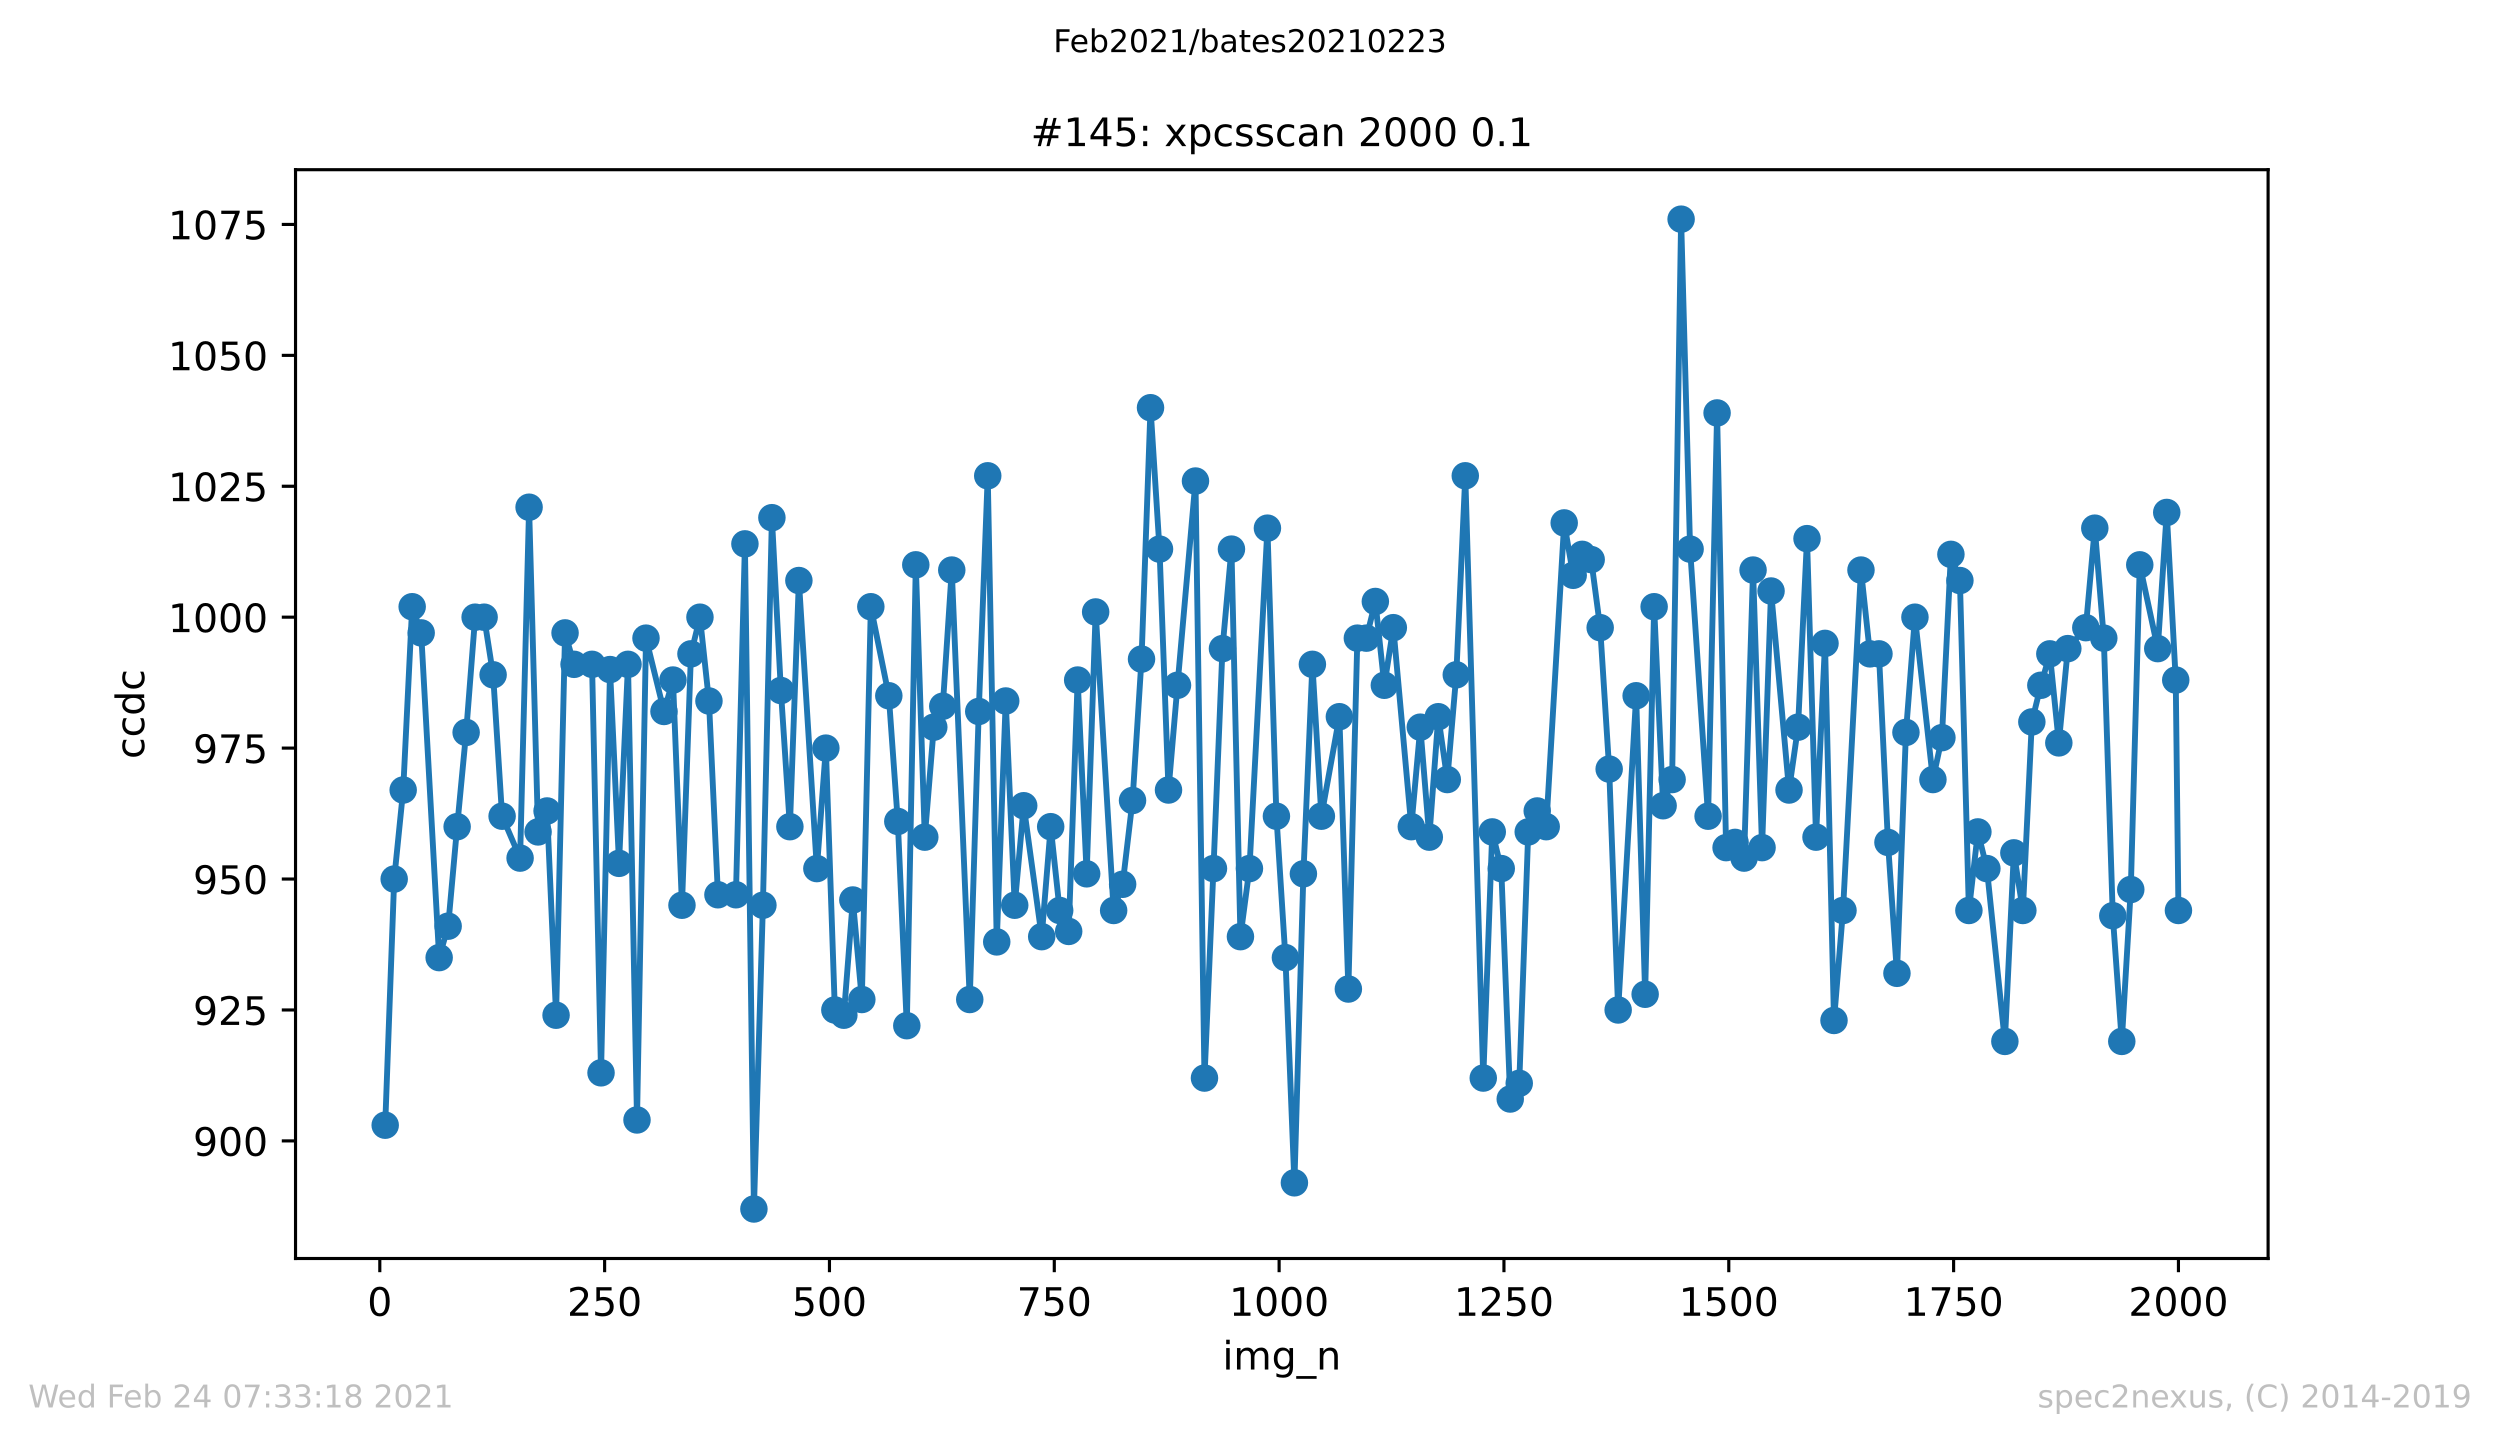 <?xml version="1.0" encoding="utf-8" standalone="no"?>
<!DOCTYPE svg PUBLIC "-//W3C//DTD SVG 1.1//EN"
  "http://www.w3.org/Graphics/SVG/1.1/DTD/svg11.dtd">
<!-- Created with matplotlib (https://matplotlib.org/) -->
<svg height="367.2pt" version="1.1" viewBox="0 0 636.48 367.2" width="636.48pt" xmlns="http://www.w3.org/2000/svg" xmlns:xlink="http://www.w3.org/1999/xlink">
 <defs>
  <style type="text/css">*{stroke-linecap:butt;stroke-linejoin:round;}</style>
 </defs>
 <g id="figure_1">
  <g id="patch_1">
   <path d="M 0 367.2 
L 636.48 367.2 
L 636.48 0 
L 0 0 
z
" style="fill:#ffffff;"/>
  </g>
  <g id="axes_1">
   <g id="patch_2">
    <path d="M 75.24 320.4 
L 577.44 320.4 
L 577.44 43.2 
L 75.24 43.2 
z
" style="fill:#ffffff;"/>
   </g>
   <g id="matplotlib.axis_1">
    <g id="xtick_1">
     <g id="line2d_1">
      <defs>
       <path d="M 0 0 
L 0 3.5 
" id="medf424a9ab" style="stroke:#000000;stroke-width:0.8;"/>
      </defs>
      <g>
       <use style="stroke:#000000;stroke-width:0.8;" x="96.694" xlink:href="#medf424a9ab" y="320.4"/>
      </g>
     </g>
     <g id="text_1">
      <!-- 0 -->
      <g transform="translate(93.512 334.998)scale(0.1 -0.1)">
       <defs>
        <path d="M 31.781 66.406 
Q 24.172 66.406 20.328 58.906 
Q 16.5 51.422 16.5 36.375 
Q 16.5 21.391 20.328 13.891 
Q 24.172 6.391 31.781 6.391 
Q 39.453 6.391 43.281 13.891 
Q 47.125 21.391 47.125 36.375 
Q 47.125 51.422 43.281 58.906 
Q 39.453 66.406 31.781 66.406 
z
M 31.781 74.219 
Q 44.047 74.219 50.516 64.516 
Q 56.984 54.828 56.984 36.375 
Q 56.984 17.969 50.516 8.266 
Q 44.047 -1.422 31.781 -1.422 
Q 19.531 -1.422 13.062 8.266 
Q 6.594 17.969 6.594 36.375 
Q 6.594 54.828 13.062 64.516 
Q 19.531 74.219 31.781 74.219 
z
" id="DejaVuSans-48"/>
       </defs>
       <use xlink:href="#DejaVuSans-48"/>
      </g>
     </g>
    </g>
    <g id="xtick_2">
     <g id="line2d_2">
      <g>
       <use style="stroke:#000000;stroke-width:0.8;" x="153.933" xlink:href="#medf424a9ab" y="320.4"/>
      </g>
     </g>
     <g id="text_2">
      <!-- 250 -->
      <g transform="translate(144.39 334.998)scale(0.1 -0.1)">
       <defs>
        <path d="M 19.188 8.297 
L 53.609 8.297 
L 53.609 0 
L 7.328 0 
L 7.328 8.297 
Q 12.938 14.109 22.625 23.891 
Q 32.328 33.688 34.812 36.531 
Q 39.547 41.844 41.422 45.531 
Q 43.312 49.219 43.312 52.781 
Q 43.312 58.594 39.234 62.25 
Q 35.156 65.922 28.609 65.922 
Q 23.969 65.922 18.812 64.312 
Q 13.672 62.703 7.812 59.422 
L 7.812 69.391 
Q 13.766 71.781 18.938 73 
Q 24.125 74.219 28.422 74.219 
Q 39.75 74.219 46.484 68.547 
Q 53.219 62.891 53.219 53.422 
Q 53.219 48.922 51.531 44.891 
Q 49.859 40.875 45.406 35.406 
Q 44.188 33.984 37.641 27.219 
Q 31.109 20.453 19.188 8.297 
z
" id="DejaVuSans-50"/>
        <path d="M 10.797 72.906 
L 49.516 72.906 
L 49.516 64.594 
L 19.828 64.594 
L 19.828 46.734 
Q 21.969 47.469 24.109 47.828 
Q 26.266 48.188 28.422 48.188 
Q 40.625 48.188 47.75 41.5 
Q 54.891 34.812 54.891 23.391 
Q 54.891 11.625 47.562 5.094 
Q 40.234 -1.422 26.906 -1.422 
Q 22.312 -1.422 17.547 -0.641 
Q 12.797 0.141 7.719 1.703 
L 7.719 11.625 
Q 12.109 9.234 16.797 8.062 
Q 21.484 6.891 26.703 6.891 
Q 35.156 6.891 40.078 11.328 
Q 45.016 15.766 45.016 23.391 
Q 45.016 31 40.078 35.438 
Q 35.156 39.891 26.703 39.891 
Q 22.75 39.891 18.812 39.016 
Q 14.891 38.141 10.797 36.281 
z
" id="DejaVuSans-53"/>
       </defs>
       <use xlink:href="#DejaVuSans-50"/>
       <use x="63.623" xlink:href="#DejaVuSans-53"/>
       <use x="127.246" xlink:href="#DejaVuSans-48"/>
      </g>
     </g>
    </g>
    <g id="xtick_3">
     <g id="line2d_3">
      <g>
       <use style="stroke:#000000;stroke-width:0.8;" x="211.173" xlink:href="#medf424a9ab" y="320.4"/>
      </g>
     </g>
     <g id="text_3">
      <!-- 500 -->
      <g transform="translate(201.63 334.998)scale(0.1 -0.1)">
       <use xlink:href="#DejaVuSans-53"/>
       <use x="63.623" xlink:href="#DejaVuSans-48"/>
       <use x="127.246" xlink:href="#DejaVuSans-48"/>
      </g>
     </g>
    </g>
    <g id="xtick_4">
     <g id="line2d_4">
      <g>
       <use style="stroke:#000000;stroke-width:0.8;" x="268.413" xlink:href="#medf424a9ab" y="320.4"/>
      </g>
     </g>
     <g id="text_4">
      <!-- 750 -->
      <g transform="translate(258.869 334.998)scale(0.1 -0.1)">
       <defs>
        <path d="M 8.203 72.906 
L 55.078 72.906 
L 55.078 68.703 
L 28.609 0 
L 18.312 0 
L 43.219 64.594 
L 8.203 64.594 
z
" id="DejaVuSans-55"/>
       </defs>
       <use xlink:href="#DejaVuSans-55"/>
       <use x="63.623" xlink:href="#DejaVuSans-53"/>
       <use x="127.246" xlink:href="#DejaVuSans-48"/>
      </g>
     </g>
    </g>
    <g id="xtick_5">
     <g id="line2d_5">
      <g>
       <use style="stroke:#000000;stroke-width:0.8;" x="325.653" xlink:href="#medf424a9ab" y="320.4"/>
      </g>
     </g>
     <g id="text_5">
      <!-- 1000 -->
      <g transform="translate(312.928 334.998)scale(0.1 -0.1)">
       <defs>
        <path d="M 12.406 8.297 
L 28.516 8.297 
L 28.516 63.922 
L 10.984 60.406 
L 10.984 69.391 
L 28.422 72.906 
L 38.281 72.906 
L 38.281 8.297 
L 54.391 8.297 
L 54.391 0 
L 12.406 0 
z
" id="DejaVuSans-49"/>
       </defs>
       <use xlink:href="#DejaVuSans-49"/>
       <use x="63.623" xlink:href="#DejaVuSans-48"/>
       <use x="127.246" xlink:href="#DejaVuSans-48"/>
       <use x="190.869" xlink:href="#DejaVuSans-48"/>
      </g>
     </g>
    </g>
    <g id="xtick_6">
     <g id="line2d_6">
      <g>
       <use style="stroke:#000000;stroke-width:0.8;" x="382.893" xlink:href="#medf424a9ab" y="320.4"/>
      </g>
     </g>
     <g id="text_6">
      <!-- 1250 -->
      <g transform="translate(370.168 334.998)scale(0.1 -0.1)">
       <use xlink:href="#DejaVuSans-49"/>
       <use x="63.623" xlink:href="#DejaVuSans-50"/>
       <use x="127.246" xlink:href="#DejaVuSans-53"/>
       <use x="190.869" xlink:href="#DejaVuSans-48"/>
      </g>
     </g>
    </g>
    <g id="xtick_7">
     <g id="line2d_7">
      <g>
       <use style="stroke:#000000;stroke-width:0.8;" x="440.133" xlink:href="#medf424a9ab" y="320.4"/>
      </g>
     </g>
     <g id="text_7">
      <!-- 1500 -->
      <g transform="translate(427.408 334.998)scale(0.1 -0.1)">
       <use xlink:href="#DejaVuSans-49"/>
       <use x="63.623" xlink:href="#DejaVuSans-53"/>
       <use x="127.246" xlink:href="#DejaVuSans-48"/>
       <use x="190.869" xlink:href="#DejaVuSans-48"/>
      </g>
     </g>
    </g>
    <g id="xtick_8">
     <g id="line2d_8">
      <g>
       <use style="stroke:#000000;stroke-width:0.8;" x="497.373" xlink:href="#medf424a9ab" y="320.4"/>
      </g>
     </g>
     <g id="text_8">
      <!-- 1750 -->
      <g transform="translate(484.648 334.998)scale(0.1 -0.1)">
       <use xlink:href="#DejaVuSans-49"/>
       <use x="63.623" xlink:href="#DejaVuSans-55"/>
       <use x="127.246" xlink:href="#DejaVuSans-53"/>
       <use x="190.869" xlink:href="#DejaVuSans-48"/>
      </g>
     </g>
    </g>
    <g id="xtick_9">
     <g id="line2d_9">
      <g>
       <use style="stroke:#000000;stroke-width:0.8;" x="554.613" xlink:href="#medf424a9ab" y="320.4"/>
      </g>
     </g>
     <g id="text_9">
      <!-- 2000 -->
      <g transform="translate(541.888 334.998)scale(0.1 -0.1)">
       <use xlink:href="#DejaVuSans-50"/>
       <use x="63.623" xlink:href="#DejaVuSans-48"/>
       <use x="127.246" xlink:href="#DejaVuSans-48"/>
       <use x="190.869" xlink:href="#DejaVuSans-48"/>
      </g>
     </g>
    </g>
    <g id="text_10">
     <!-- img_n -->
     <g transform="translate(311.238 348.677)scale(0.1 -0.1)">
      <defs>
       <path d="M 9.422 54.688 
L 18.406 54.688 
L 18.406 0 
L 9.422 0 
z
M 9.422 75.984 
L 18.406 75.984 
L 18.406 64.594 
L 9.422 64.594 
z
" id="DejaVuSans-105"/>
       <path d="M 52 44.188 
Q 55.375 50.25 60.062 53.125 
Q 64.75 56 71.094 56 
Q 79.641 56 84.281 50.016 
Q 88.922 44.047 88.922 33.016 
L 88.922 0 
L 79.891 0 
L 79.891 32.719 
Q 79.891 40.578 77.094 44.375 
Q 74.312 48.188 68.609 48.188 
Q 61.625 48.188 57.562 43.547 
Q 53.516 38.922 53.516 30.906 
L 53.516 0 
L 44.484 0 
L 44.484 32.719 
Q 44.484 40.625 41.703 44.406 
Q 38.922 48.188 33.109 48.188 
Q 26.219 48.188 22.156 43.531 
Q 18.109 38.875 18.109 30.906 
L 18.109 0 
L 9.078 0 
L 9.078 54.688 
L 18.109 54.688 
L 18.109 46.188 
Q 21.188 51.219 25.484 53.609 
Q 29.781 56 35.688 56 
Q 41.656 56 45.828 52.969 
Q 50 49.953 52 44.188 
z
" id="DejaVuSans-109"/>
       <path d="M 45.406 27.984 
Q 45.406 37.75 41.375 43.109 
Q 37.359 48.484 30.078 48.484 
Q 22.859 48.484 18.828 43.109 
Q 14.797 37.75 14.797 27.984 
Q 14.797 18.266 18.828 12.891 
Q 22.859 7.516 30.078 7.516 
Q 37.359 7.516 41.375 12.891 
Q 45.406 18.266 45.406 27.984 
z
M 54.391 6.781 
Q 54.391 -7.172 48.188 -13.984 
Q 42 -20.797 29.203 -20.797 
Q 24.469 -20.797 20.266 -20.094 
Q 16.062 -19.391 12.109 -17.922 
L 12.109 -9.188 
Q 16.062 -11.328 19.922 -12.344 
Q 23.781 -13.375 27.781 -13.375 
Q 36.625 -13.375 41.016 -8.766 
Q 45.406 -4.156 45.406 5.172 
L 45.406 9.625 
Q 42.625 4.781 38.281 2.391 
Q 33.938 0 27.875 0 
Q 17.828 0 11.672 7.656 
Q 5.516 15.328 5.516 27.984 
Q 5.516 40.672 11.672 48.328 
Q 17.828 56 27.875 56 
Q 33.938 56 38.281 53.609 
Q 42.625 51.219 45.406 46.391 
L 45.406 54.688 
L 54.391 54.688 
z
" id="DejaVuSans-103"/>
       <path d="M 50.984 -16.609 
L 50.984 -23.578 
L -0.984 -23.578 
L -0.984 -16.609 
z
" id="DejaVuSans-95"/>
       <path d="M 54.891 33.016 
L 54.891 0 
L 45.906 0 
L 45.906 32.719 
Q 45.906 40.484 42.875 44.328 
Q 39.844 48.188 33.797 48.188 
Q 26.516 48.188 22.312 43.547 
Q 18.109 38.922 18.109 30.906 
L 18.109 0 
L 9.078 0 
L 9.078 54.688 
L 18.109 54.688 
L 18.109 46.188 
Q 21.344 51.125 25.703 53.562 
Q 30.078 56 35.797 56 
Q 45.219 56 50.047 50.172 
Q 54.891 44.344 54.891 33.016 
z
" id="DejaVuSans-110"/>
      </defs>
      <use xlink:href="#DejaVuSans-105"/>
      <use x="27.783" xlink:href="#DejaVuSans-109"/>
      <use x="125.195" xlink:href="#DejaVuSans-103"/>
      <use x="188.672" xlink:href="#DejaVuSans-95"/>
      <use x="238.672" xlink:href="#DejaVuSans-110"/>
     </g>
    </g>
   </g>
   <g id="matplotlib.axis_2">
    <g id="ytick_1">
     <g id="line2d_10">
      <defs>
       <path d="M 0 0 
L -3.5 0 
" id="mefeea26d18" style="stroke:#000000;stroke-width:0.8;"/>
      </defs>
      <g>
       <use style="stroke:#000000;stroke-width:0.8;" x="75.24" xlink:href="#mefeea26d18" y="290.467"/>
      </g>
     </g>
     <g id="text_11">
      <!-- 900 -->
      <g transform="translate(49.153 294.266)scale(0.1 -0.1)">
       <defs>
        <path d="M 10.984 1.516 
L 10.984 10.5 
Q 14.703 8.734 18.5 7.812 
Q 22.312 6.891 25.984 6.891 
Q 35.75 6.891 40.891 13.453 
Q 46.047 20.016 46.781 33.406 
Q 43.953 29.203 39.594 26.953 
Q 35.25 24.703 29.984 24.703 
Q 19.047 24.703 12.672 31.312 
Q 6.297 37.938 6.297 49.422 
Q 6.297 60.641 12.938 67.422 
Q 19.578 74.219 30.609 74.219 
Q 43.266 74.219 49.922 64.516 
Q 56.594 54.828 56.594 36.375 
Q 56.594 19.141 48.406 8.859 
Q 40.234 -1.422 26.422 -1.422 
Q 22.703 -1.422 18.891 -0.688 
Q 15.094 0.047 10.984 1.516 
z
M 30.609 32.422 
Q 37.25 32.422 41.125 36.953 
Q 45.016 41.5 45.016 49.422 
Q 45.016 57.281 41.125 61.844 
Q 37.25 66.406 30.609 66.406 
Q 23.969 66.406 20.094 61.844 
Q 16.219 57.281 16.219 49.422 
Q 16.219 41.5 20.094 36.953 
Q 23.969 32.422 30.609 32.422 
z
" id="DejaVuSans-57"/>
       </defs>
       <use xlink:href="#DejaVuSans-57"/>
       <use x="63.623" xlink:href="#DejaVuSans-48"/>
       <use x="127.246" xlink:href="#DejaVuSans-48"/>
      </g>
     </g>
    </g>
    <g id="ytick_2">
     <g id="line2d_11">
      <g>
       <use style="stroke:#000000;stroke-width:0.8;" x="75.24" xlink:href="#mefeea26d18" y="257.133"/>
      </g>
     </g>
     <g id="text_12">
      <!-- 925 -->
      <g transform="translate(49.153 260.933)scale(0.1 -0.1)">
       <use xlink:href="#DejaVuSans-57"/>
       <use x="63.623" xlink:href="#DejaVuSans-50"/>
       <use x="127.246" xlink:href="#DejaVuSans-53"/>
      </g>
     </g>
    </g>
    <g id="ytick_3">
     <g id="line2d_12">
      <g>
       <use style="stroke:#000000;stroke-width:0.8;" x="75.24" xlink:href="#mefeea26d18" y="223.8"/>
      </g>
     </g>
     <g id="text_13">
      <!-- 950 -->
      <g transform="translate(49.153 227.599)scale(0.1 -0.1)">
       <use xlink:href="#DejaVuSans-57"/>
       <use x="63.623" xlink:href="#DejaVuSans-53"/>
       <use x="127.246" xlink:href="#DejaVuSans-48"/>
      </g>
     </g>
    </g>
    <g id="ytick_4">
     <g id="line2d_13">
      <g>
       <use style="stroke:#000000;stroke-width:0.8;" x="75.24" xlink:href="#mefeea26d18" y="190.467"/>
      </g>
     </g>
     <g id="text_14">
      <!-- 975 -->
      <g transform="translate(49.153 194.266)scale(0.1 -0.1)">
       <use xlink:href="#DejaVuSans-57"/>
       <use x="63.623" xlink:href="#DejaVuSans-55"/>
       <use x="127.246" xlink:href="#DejaVuSans-53"/>
      </g>
     </g>
    </g>
    <g id="ytick_5">
     <g id="line2d_14">
      <g>
       <use style="stroke:#000000;stroke-width:0.8;" x="75.24" xlink:href="#mefeea26d18" y="157.133"/>
      </g>
     </g>
     <g id="text_15">
      <!-- 1000 -->
      <g transform="translate(42.79 160.933)scale(0.1 -0.1)">
       <use xlink:href="#DejaVuSans-49"/>
       <use x="63.623" xlink:href="#DejaVuSans-48"/>
       <use x="127.246" xlink:href="#DejaVuSans-48"/>
       <use x="190.869" xlink:href="#DejaVuSans-48"/>
      </g>
     </g>
    </g>
    <g id="ytick_6">
     <g id="line2d_15">
      <g>
       <use style="stroke:#000000;stroke-width:0.8;" x="75.24" xlink:href="#mefeea26d18" y="123.8"/>
      </g>
     </g>
     <g id="text_16">
      <!-- 1025 -->
      <g transform="translate(42.79 127.599)scale(0.1 -0.1)">
       <use xlink:href="#DejaVuSans-49"/>
       <use x="63.623" xlink:href="#DejaVuSans-48"/>
       <use x="127.246" xlink:href="#DejaVuSans-50"/>
       <use x="190.869" xlink:href="#DejaVuSans-53"/>
      </g>
     </g>
    </g>
    <g id="ytick_7">
     <g id="line2d_16">
      <g>
       <use style="stroke:#000000;stroke-width:0.8;" x="75.24" xlink:href="#mefeea26d18" y="90.467"/>
      </g>
     </g>
     <g id="text_17">
      <!-- 1050 -->
      <g transform="translate(42.79 94.266)scale(0.1 -0.1)">
       <use xlink:href="#DejaVuSans-49"/>
       <use x="63.623" xlink:href="#DejaVuSans-48"/>
       <use x="127.246" xlink:href="#DejaVuSans-53"/>
       <use x="190.869" xlink:href="#DejaVuSans-48"/>
      </g>
     </g>
    </g>
    <g id="ytick_8">
     <g id="line2d_17">
      <g>
       <use style="stroke:#000000;stroke-width:0.8;" x="75.24" xlink:href="#mefeea26d18" y="57.133"/>
      </g>
     </g>
     <g id="text_18">
      <!-- 1075 -->
      <g transform="translate(42.79 60.933)scale(0.1 -0.1)">
       <use xlink:href="#DejaVuSans-49"/>
       <use x="63.623" xlink:href="#DejaVuSans-48"/>
       <use x="127.246" xlink:href="#DejaVuSans-55"/>
       <use x="190.869" xlink:href="#DejaVuSans-53"/>
      </g>
     </g>
    </g>
    <g id="text_19">
     <!-- ccdc -->
     <g transform="translate(36.71 193.222)rotate(-90)scale(0.1 -0.1)">
      <defs>
       <path d="M 48.781 52.594 
L 48.781 44.188 
Q 44.969 46.297 41.141 47.344 
Q 37.312 48.391 33.406 48.391 
Q 24.656 48.391 19.812 42.844 
Q 14.984 37.312 14.984 27.297 
Q 14.984 17.281 19.812 11.734 
Q 24.656 6.203 33.406 6.203 
Q 37.312 6.203 41.141 7.25 
Q 44.969 8.297 48.781 10.406 
L 48.781 2.094 
Q 45.016 0.344 40.984 -0.531 
Q 36.969 -1.422 32.422 -1.422 
Q 20.062 -1.422 12.781 6.344 
Q 5.516 14.109 5.516 27.297 
Q 5.516 40.672 12.859 48.328 
Q 20.219 56 33.016 56 
Q 37.156 56 41.109 55.141 
Q 45.062 54.297 48.781 52.594 
z
" id="DejaVuSans-99"/>
       <path d="M 45.406 46.391 
L 45.406 75.984 
L 54.391 75.984 
L 54.391 0 
L 45.406 0 
L 45.406 8.203 
Q 42.578 3.328 38.25 0.953 
Q 33.938 -1.422 27.875 -1.422 
Q 17.969 -1.422 11.734 6.484 
Q 5.516 14.406 5.516 27.297 
Q 5.516 40.188 11.734 48.094 
Q 17.969 56 27.875 56 
Q 33.938 56 38.25 53.625 
Q 42.578 51.266 45.406 46.391 
z
M 14.797 27.297 
Q 14.797 17.391 18.875 11.75 
Q 22.953 6.109 30.078 6.109 
Q 37.203 6.109 41.297 11.75 
Q 45.406 17.391 45.406 27.297 
Q 45.406 37.203 41.297 42.844 
Q 37.203 48.484 30.078 48.484 
Q 22.953 48.484 18.875 42.844 
Q 14.797 37.203 14.797 27.297 
z
" id="DejaVuSans-100"/>
      </defs>
      <use xlink:href="#DejaVuSans-99"/>
      <use x="54.98" xlink:href="#DejaVuSans-99"/>
      <use x="109.961" xlink:href="#DejaVuSans-100"/>
      <use x="173.438" xlink:href="#DejaVuSans-99"/>
     </g>
    </g>
   </g>
   <g id="line2d_18">
    <path clip-path="url(#p41dbaed906)" d="M 98.067 286.467 
L 100.357 223.8 
L 102.646 201.133 
L 104.936 154.467 
L 107.226 161.133 
L 111.805 243.8 
L 114.094 235.8 
L 116.384 210.467 
L 118.674 186.467 
L 120.963 157.133 
L 123.253 157.133 
L 125.542 171.8 
L 127.832 207.8 
L 132.411 218.467 
L 134.701 129.133 
L 136.99 211.8 
L 139.28 206.467 
L 141.57 258.467 
L 143.859 161.133 
L 146.149 169.133 
L 150.728 169.133 
L 153.018 273.133 
L 155.307 170.467 
L 157.597 219.8 
L 159.886 169.133 
L 162.176 285.133 
L 164.466 162.467 
L 169.045 181.133 
L 171.334 173.133 
L 173.624 230.467 
L 175.914 166.467 
L 178.203 157.133 
L 180.493 178.467 
L 182.782 227.8 
L 187.362 227.8 
L 189.651 138.467 
L 191.941 307.8 
L 194.23 230.467 
L 196.52 131.8 
L 198.809 175.8 
L 201.099 210.467 
L 203.389 147.8 
L 207.968 221.133 
L 210.257 190.467 
L 212.547 257.133 
L 214.837 258.467 
L 217.126 229.133 
L 219.416 254.467 
L 221.705 154.467 
L 226.285 177.133 
L 228.574 209.133 
L 230.864 261.133 
L 233.153 143.8 
L 235.443 213.133 
L 237.733 185.133 
L 240.022 179.8 
L 242.312 145.133 
L 246.891 254.467 
L 249.181 181.133 
L 251.47 121.133 
L 253.76 239.8 
L 256.049 178.467 
L 258.339 230.467 
L 260.629 205.133 
L 265.208 238.467 
L 267.497 210.467 
L 269.787 231.8 
L 272.077 237.133 
L 274.366 173.133 
L 276.656 222.467 
L 278.945 155.8 
L 283.525 231.8 
L 285.814 225.133 
L 288.333 203.8 
L 290.622 167.8 
L 292.912 103.8 
L 295.201 139.8 
L 297.491 201.133 
L 299.781 174.467 
L 304.36 122.467 
L 306.649 274.467 
L 308.939 221.133 
L 311.229 165.133 
L 313.518 139.8 
L 315.808 238.467 
L 318.097 221.133 
L 322.677 134.467 
L 324.966 207.8 
L 327.256 243.8 
L 329.545 301.133 
L 331.835 222.467 
L 334.125 169.133 
L 336.414 207.8 
L 340.993 182.467 
L 343.283 251.8 
L 345.573 162.467 
L 347.862 162.467 
L 350.152 153.133 
L 352.441 174.467 
L 354.731 159.8 
L 359.31 210.467 
L 361.6 185.133 
L 363.889 213.133 
L 366.179 182.467 
L 368.469 198.467 
L 370.758 171.8 
L 373.048 121.133 
L 377.627 274.467 
L 379.917 211.8 
L 382.206 221.133 
L 384.496 279.8 
L 386.785 275.8 
L 389.075 211.8 
L 391.365 206.467 
L 393.654 210.467 
L 398.233 133.133 
L 400.523 146.467 
L 402.813 141.133 
L 405.102 142.467 
L 407.392 159.8 
L 409.681 195.8 
L 411.971 257.133 
L 416.55 177.133 
L 418.84 253.133 
L 421.129 154.467 
L 423.419 205.133 
L 425.708 198.467 
L 427.998 55.8 
L 430.288 139.8 
L 434.867 207.8 
L 437.156 105.133 
L 439.446 215.8 
L 441.736 214.467 
L 444.025 218.467 
L 446.315 145.133 
L 448.604 215.8 
L 450.894 150.467 
L 455.473 201.133 
L 457.763 185.133 
L 460.052 137.133 
L 462.342 213.133 
L 464.632 163.8 
L 466.921 259.8 
L 469.211 231.8 
L 473.79 145.133 
L 476.08 166.467 
L 478.369 166.467 
L 480.659 214.467 
L 482.948 247.8 
L 485.238 186.467 
L 487.528 157.133 
L 492.107 198.467 
L 494.396 187.8 
L 496.686 141.133 
L 498.976 147.8 
L 501.265 231.8 
L 503.555 211.8 
L 505.844 221.133 
L 510.424 265.133 
L 512.713 217.133 
L 515.003 231.8 
L 517.292 183.8 
L 519.582 174.467 
L 521.872 166.467 
L 524.161 189.133 
L 526.451 165.133 
L 531.03 159.8 
L 533.319 134.467 
L 535.609 162.467 
L 537.899 233.133 
L 540.188 265.133 
L 542.478 226.467 
L 544.767 143.8 
L 549.347 165.133 
L 551.636 130.467 
L 553.926 173.133 
L 554.613 231.8 
L 554.613 231.8 
" style="fill:none;stroke:#1f77b4;stroke-linecap:square;stroke-width:1.5;"/>
    <defs>
     <path d="M 0 3 
C 0.796 3 1.559 2.684 2.121 2.121 
C 2.684 1.559 3 0.796 3 0 
C 3 -0.796 2.684 -1.559 2.121 -2.121 
C 1.559 -2.684 0.796 -3 0 -3 
C -0.796 -3 -1.559 -2.684 -2.121 -2.121 
C -2.684 -1.559 -3 -0.796 -3 0 
C -3 0.796 -2.684 1.559 -2.121 2.121 
C -1.559 2.684 -0.796 3 0 3 
z
" id="mdb7dc555e5" style="stroke:#1f77b4;"/>
    </defs>
    <g clip-path="url(#p41dbaed906)">
     <use style="fill:#1f77b4;stroke:#1f77b4;" x="98.067" xlink:href="#mdb7dc555e5" y="286.467"/>
     <use style="fill:#1f77b4;stroke:#1f77b4;" x="100.357" xlink:href="#mdb7dc555e5" y="223.8"/>
     <use style="fill:#1f77b4;stroke:#1f77b4;" x="102.646" xlink:href="#mdb7dc555e5" y="201.133"/>
     <use style="fill:#1f77b4;stroke:#1f77b4;" x="104.936" xlink:href="#mdb7dc555e5" y="154.467"/>
     <use style="fill:#1f77b4;stroke:#1f77b4;" x="107.226" xlink:href="#mdb7dc555e5" y="161.133"/>
     <use style="fill:#1f77b4;stroke:#1f77b4;" x="111.805" xlink:href="#mdb7dc555e5" y="243.8"/>
     <use style="fill:#1f77b4;stroke:#1f77b4;" x="114.094" xlink:href="#mdb7dc555e5" y="235.8"/>
     <use style="fill:#1f77b4;stroke:#1f77b4;" x="116.384" xlink:href="#mdb7dc555e5" y="210.467"/>
     <use style="fill:#1f77b4;stroke:#1f77b4;" x="118.674" xlink:href="#mdb7dc555e5" y="186.467"/>
     <use style="fill:#1f77b4;stroke:#1f77b4;" x="120.963" xlink:href="#mdb7dc555e5" y="157.133"/>
     <use style="fill:#1f77b4;stroke:#1f77b4;" x="123.253" xlink:href="#mdb7dc555e5" y="157.133"/>
     <use style="fill:#1f77b4;stroke:#1f77b4;" x="125.542" xlink:href="#mdb7dc555e5" y="171.8"/>
     <use style="fill:#1f77b4;stroke:#1f77b4;" x="127.832" xlink:href="#mdb7dc555e5" y="207.8"/>
     <use style="fill:#1f77b4;stroke:#1f77b4;" x="132.411" xlink:href="#mdb7dc555e5" y="218.467"/>
     <use style="fill:#1f77b4;stroke:#1f77b4;" x="134.701" xlink:href="#mdb7dc555e5" y="129.133"/>
     <use style="fill:#1f77b4;stroke:#1f77b4;" x="136.99" xlink:href="#mdb7dc555e5" y="211.8"/>
     <use style="fill:#1f77b4;stroke:#1f77b4;" x="139.28" xlink:href="#mdb7dc555e5" y="206.467"/>
     <use style="fill:#1f77b4;stroke:#1f77b4;" x="141.57" xlink:href="#mdb7dc555e5" y="258.467"/>
     <use style="fill:#1f77b4;stroke:#1f77b4;" x="143.859" xlink:href="#mdb7dc555e5" y="161.133"/>
     <use style="fill:#1f77b4;stroke:#1f77b4;" x="146.149" xlink:href="#mdb7dc555e5" y="169.133"/>
     <use style="fill:#1f77b4;stroke:#1f77b4;" x="150.728" xlink:href="#mdb7dc555e5" y="169.133"/>
     <use style="fill:#1f77b4;stroke:#1f77b4;" x="153.018" xlink:href="#mdb7dc555e5" y="273.133"/>
     <use style="fill:#1f77b4;stroke:#1f77b4;" x="155.307" xlink:href="#mdb7dc555e5" y="170.467"/>
     <use style="fill:#1f77b4;stroke:#1f77b4;" x="157.597" xlink:href="#mdb7dc555e5" y="219.8"/>
     <use style="fill:#1f77b4;stroke:#1f77b4;" x="159.886" xlink:href="#mdb7dc555e5" y="169.133"/>
     <use style="fill:#1f77b4;stroke:#1f77b4;" x="162.176" xlink:href="#mdb7dc555e5" y="285.133"/>
     <use style="fill:#1f77b4;stroke:#1f77b4;" x="164.466" xlink:href="#mdb7dc555e5" y="162.467"/>
     <use style="fill:#1f77b4;stroke:#1f77b4;" x="169.045" xlink:href="#mdb7dc555e5" y="181.133"/>
     <use style="fill:#1f77b4;stroke:#1f77b4;" x="171.334" xlink:href="#mdb7dc555e5" y="173.133"/>
     <use style="fill:#1f77b4;stroke:#1f77b4;" x="173.624" xlink:href="#mdb7dc555e5" y="230.467"/>
     <use style="fill:#1f77b4;stroke:#1f77b4;" x="175.914" xlink:href="#mdb7dc555e5" y="166.467"/>
     <use style="fill:#1f77b4;stroke:#1f77b4;" x="178.203" xlink:href="#mdb7dc555e5" y="157.133"/>
     <use style="fill:#1f77b4;stroke:#1f77b4;" x="180.493" xlink:href="#mdb7dc555e5" y="178.467"/>
     <use style="fill:#1f77b4;stroke:#1f77b4;" x="182.782" xlink:href="#mdb7dc555e5" y="227.8"/>
     <use style="fill:#1f77b4;stroke:#1f77b4;" x="187.362" xlink:href="#mdb7dc555e5" y="227.8"/>
     <use style="fill:#1f77b4;stroke:#1f77b4;" x="189.651" xlink:href="#mdb7dc555e5" y="138.467"/>
     <use style="fill:#1f77b4;stroke:#1f77b4;" x="191.941" xlink:href="#mdb7dc555e5" y="307.8"/>
     <use style="fill:#1f77b4;stroke:#1f77b4;" x="194.23" xlink:href="#mdb7dc555e5" y="230.467"/>
     <use style="fill:#1f77b4;stroke:#1f77b4;" x="196.52" xlink:href="#mdb7dc555e5" y="131.8"/>
     <use style="fill:#1f77b4;stroke:#1f77b4;" x="198.809" xlink:href="#mdb7dc555e5" y="175.8"/>
     <use style="fill:#1f77b4;stroke:#1f77b4;" x="201.099" xlink:href="#mdb7dc555e5" y="210.467"/>
     <use style="fill:#1f77b4;stroke:#1f77b4;" x="203.389" xlink:href="#mdb7dc555e5" y="147.8"/>
     <use style="fill:#1f77b4;stroke:#1f77b4;" x="207.968" xlink:href="#mdb7dc555e5" y="221.133"/>
     <use style="fill:#1f77b4;stroke:#1f77b4;" x="210.257" xlink:href="#mdb7dc555e5" y="190.467"/>
     <use style="fill:#1f77b4;stroke:#1f77b4;" x="212.547" xlink:href="#mdb7dc555e5" y="257.133"/>
     <use style="fill:#1f77b4;stroke:#1f77b4;" x="214.837" xlink:href="#mdb7dc555e5" y="258.467"/>
     <use style="fill:#1f77b4;stroke:#1f77b4;" x="217.126" xlink:href="#mdb7dc555e5" y="229.133"/>
     <use style="fill:#1f77b4;stroke:#1f77b4;" x="219.416" xlink:href="#mdb7dc555e5" y="254.467"/>
     <use style="fill:#1f77b4;stroke:#1f77b4;" x="221.705" xlink:href="#mdb7dc555e5" y="154.467"/>
     <use style="fill:#1f77b4;stroke:#1f77b4;" x="226.285" xlink:href="#mdb7dc555e5" y="177.133"/>
     <use style="fill:#1f77b4;stroke:#1f77b4;" x="228.574" xlink:href="#mdb7dc555e5" y="209.133"/>
     <use style="fill:#1f77b4;stroke:#1f77b4;" x="230.864" xlink:href="#mdb7dc555e5" y="261.133"/>
     <use style="fill:#1f77b4;stroke:#1f77b4;" x="233.153" xlink:href="#mdb7dc555e5" y="143.8"/>
     <use style="fill:#1f77b4;stroke:#1f77b4;" x="235.443" xlink:href="#mdb7dc555e5" y="213.133"/>
     <use style="fill:#1f77b4;stroke:#1f77b4;" x="237.733" xlink:href="#mdb7dc555e5" y="185.133"/>
     <use style="fill:#1f77b4;stroke:#1f77b4;" x="240.022" xlink:href="#mdb7dc555e5" y="179.8"/>
     <use style="fill:#1f77b4;stroke:#1f77b4;" x="242.312" xlink:href="#mdb7dc555e5" y="145.133"/>
     <use style="fill:#1f77b4;stroke:#1f77b4;" x="246.891" xlink:href="#mdb7dc555e5" y="254.467"/>
     <use style="fill:#1f77b4;stroke:#1f77b4;" x="249.181" xlink:href="#mdb7dc555e5" y="181.133"/>
     <use style="fill:#1f77b4;stroke:#1f77b4;" x="251.47" xlink:href="#mdb7dc555e5" y="121.133"/>
     <use style="fill:#1f77b4;stroke:#1f77b4;" x="253.76" xlink:href="#mdb7dc555e5" y="239.8"/>
     <use style="fill:#1f77b4;stroke:#1f77b4;" x="256.049" xlink:href="#mdb7dc555e5" y="178.467"/>
     <use style="fill:#1f77b4;stroke:#1f77b4;" x="258.339" xlink:href="#mdb7dc555e5" y="230.467"/>
     <use style="fill:#1f77b4;stroke:#1f77b4;" x="260.629" xlink:href="#mdb7dc555e5" y="205.133"/>
     <use style="fill:#1f77b4;stroke:#1f77b4;" x="265.208" xlink:href="#mdb7dc555e5" y="238.467"/>
     <use style="fill:#1f77b4;stroke:#1f77b4;" x="267.497" xlink:href="#mdb7dc555e5" y="210.467"/>
     <use style="fill:#1f77b4;stroke:#1f77b4;" x="269.787" xlink:href="#mdb7dc555e5" y="231.8"/>
     <use style="fill:#1f77b4;stroke:#1f77b4;" x="272.077" xlink:href="#mdb7dc555e5" y="237.133"/>
     <use style="fill:#1f77b4;stroke:#1f77b4;" x="274.366" xlink:href="#mdb7dc555e5" y="173.133"/>
     <use style="fill:#1f77b4;stroke:#1f77b4;" x="276.656" xlink:href="#mdb7dc555e5" y="222.467"/>
     <use style="fill:#1f77b4;stroke:#1f77b4;" x="278.945" xlink:href="#mdb7dc555e5" y="155.8"/>
     <use style="fill:#1f77b4;stroke:#1f77b4;" x="283.525" xlink:href="#mdb7dc555e5" y="231.8"/>
     <use style="fill:#1f77b4;stroke:#1f77b4;" x="285.814" xlink:href="#mdb7dc555e5" y="225.133"/>
     <use style="fill:#1f77b4;stroke:#1f77b4;" x="288.333" xlink:href="#mdb7dc555e5" y="203.8"/>
     <use style="fill:#1f77b4;stroke:#1f77b4;" x="290.622" xlink:href="#mdb7dc555e5" y="167.8"/>
     <use style="fill:#1f77b4;stroke:#1f77b4;" x="292.912" xlink:href="#mdb7dc555e5" y="103.8"/>
     <use style="fill:#1f77b4;stroke:#1f77b4;" x="295.201" xlink:href="#mdb7dc555e5" y="139.8"/>
     <use style="fill:#1f77b4;stroke:#1f77b4;" x="297.491" xlink:href="#mdb7dc555e5" y="201.133"/>
     <use style="fill:#1f77b4;stroke:#1f77b4;" x="299.781" xlink:href="#mdb7dc555e5" y="174.467"/>
     <use style="fill:#1f77b4;stroke:#1f77b4;" x="304.36" xlink:href="#mdb7dc555e5" y="122.467"/>
     <use style="fill:#1f77b4;stroke:#1f77b4;" x="306.649" xlink:href="#mdb7dc555e5" y="274.467"/>
     <use style="fill:#1f77b4;stroke:#1f77b4;" x="308.939" xlink:href="#mdb7dc555e5" y="221.133"/>
     <use style="fill:#1f77b4;stroke:#1f77b4;" x="311.229" xlink:href="#mdb7dc555e5" y="165.133"/>
     <use style="fill:#1f77b4;stroke:#1f77b4;" x="313.518" xlink:href="#mdb7dc555e5" y="139.8"/>
     <use style="fill:#1f77b4;stroke:#1f77b4;" x="315.808" xlink:href="#mdb7dc555e5" y="238.467"/>
     <use style="fill:#1f77b4;stroke:#1f77b4;" x="318.097" xlink:href="#mdb7dc555e5" y="221.133"/>
     <use style="fill:#1f77b4;stroke:#1f77b4;" x="322.677" xlink:href="#mdb7dc555e5" y="134.467"/>
     <use style="fill:#1f77b4;stroke:#1f77b4;" x="324.966" xlink:href="#mdb7dc555e5" y="207.8"/>
     <use style="fill:#1f77b4;stroke:#1f77b4;" x="327.256" xlink:href="#mdb7dc555e5" y="243.8"/>
     <use style="fill:#1f77b4;stroke:#1f77b4;" x="329.545" xlink:href="#mdb7dc555e5" y="301.133"/>
     <use style="fill:#1f77b4;stroke:#1f77b4;" x="331.835" xlink:href="#mdb7dc555e5" y="222.467"/>
     <use style="fill:#1f77b4;stroke:#1f77b4;" x="334.125" xlink:href="#mdb7dc555e5" y="169.133"/>
     <use style="fill:#1f77b4;stroke:#1f77b4;" x="336.414" xlink:href="#mdb7dc555e5" y="207.8"/>
     <use style="fill:#1f77b4;stroke:#1f77b4;" x="340.993" xlink:href="#mdb7dc555e5" y="182.467"/>
     <use style="fill:#1f77b4;stroke:#1f77b4;" x="343.283" xlink:href="#mdb7dc555e5" y="251.8"/>
     <use style="fill:#1f77b4;stroke:#1f77b4;" x="345.573" xlink:href="#mdb7dc555e5" y="162.467"/>
     <use style="fill:#1f77b4;stroke:#1f77b4;" x="347.862" xlink:href="#mdb7dc555e5" y="162.467"/>
     <use style="fill:#1f77b4;stroke:#1f77b4;" x="350.152" xlink:href="#mdb7dc555e5" y="153.133"/>
     <use style="fill:#1f77b4;stroke:#1f77b4;" x="352.441" xlink:href="#mdb7dc555e5" y="174.467"/>
     <use style="fill:#1f77b4;stroke:#1f77b4;" x="354.731" xlink:href="#mdb7dc555e5" y="159.8"/>
     <use style="fill:#1f77b4;stroke:#1f77b4;" x="359.31" xlink:href="#mdb7dc555e5" y="210.467"/>
     <use style="fill:#1f77b4;stroke:#1f77b4;" x="361.6" xlink:href="#mdb7dc555e5" y="185.133"/>
     <use style="fill:#1f77b4;stroke:#1f77b4;" x="363.889" xlink:href="#mdb7dc555e5" y="213.133"/>
     <use style="fill:#1f77b4;stroke:#1f77b4;" x="366.179" xlink:href="#mdb7dc555e5" y="182.467"/>
     <use style="fill:#1f77b4;stroke:#1f77b4;" x="368.469" xlink:href="#mdb7dc555e5" y="198.467"/>
     <use style="fill:#1f77b4;stroke:#1f77b4;" x="370.758" xlink:href="#mdb7dc555e5" y="171.8"/>
     <use style="fill:#1f77b4;stroke:#1f77b4;" x="373.048" xlink:href="#mdb7dc555e5" y="121.133"/>
     <use style="fill:#1f77b4;stroke:#1f77b4;" x="377.627" xlink:href="#mdb7dc555e5" y="274.467"/>
     <use style="fill:#1f77b4;stroke:#1f77b4;" x="379.917" xlink:href="#mdb7dc555e5" y="211.8"/>
     <use style="fill:#1f77b4;stroke:#1f77b4;" x="382.206" xlink:href="#mdb7dc555e5" y="221.133"/>
     <use style="fill:#1f77b4;stroke:#1f77b4;" x="384.496" xlink:href="#mdb7dc555e5" y="279.8"/>
     <use style="fill:#1f77b4;stroke:#1f77b4;" x="386.785" xlink:href="#mdb7dc555e5" y="275.8"/>
     <use style="fill:#1f77b4;stroke:#1f77b4;" x="389.075" xlink:href="#mdb7dc555e5" y="211.8"/>
     <use style="fill:#1f77b4;stroke:#1f77b4;" x="391.365" xlink:href="#mdb7dc555e5" y="206.467"/>
     <use style="fill:#1f77b4;stroke:#1f77b4;" x="393.654" xlink:href="#mdb7dc555e5" y="210.467"/>
     <use style="fill:#1f77b4;stroke:#1f77b4;" x="398.233" xlink:href="#mdb7dc555e5" y="133.133"/>
     <use style="fill:#1f77b4;stroke:#1f77b4;" x="400.523" xlink:href="#mdb7dc555e5" y="146.467"/>
     <use style="fill:#1f77b4;stroke:#1f77b4;" x="402.813" xlink:href="#mdb7dc555e5" y="141.133"/>
     <use style="fill:#1f77b4;stroke:#1f77b4;" x="405.102" xlink:href="#mdb7dc555e5" y="142.467"/>
     <use style="fill:#1f77b4;stroke:#1f77b4;" x="407.392" xlink:href="#mdb7dc555e5" y="159.8"/>
     <use style="fill:#1f77b4;stroke:#1f77b4;" x="409.681" xlink:href="#mdb7dc555e5" y="195.8"/>
     <use style="fill:#1f77b4;stroke:#1f77b4;" x="411.971" xlink:href="#mdb7dc555e5" y="257.133"/>
     <use style="fill:#1f77b4;stroke:#1f77b4;" x="416.55" xlink:href="#mdb7dc555e5" y="177.133"/>
     <use style="fill:#1f77b4;stroke:#1f77b4;" x="418.84" xlink:href="#mdb7dc555e5" y="253.133"/>
     <use style="fill:#1f77b4;stroke:#1f77b4;" x="421.129" xlink:href="#mdb7dc555e5" y="154.467"/>
     <use style="fill:#1f77b4;stroke:#1f77b4;" x="423.419" xlink:href="#mdb7dc555e5" y="205.133"/>
     <use style="fill:#1f77b4;stroke:#1f77b4;" x="425.708" xlink:href="#mdb7dc555e5" y="198.467"/>
     <use style="fill:#1f77b4;stroke:#1f77b4;" x="427.998" xlink:href="#mdb7dc555e5" y="55.8"/>
     <use style="fill:#1f77b4;stroke:#1f77b4;" x="430.288" xlink:href="#mdb7dc555e5" y="139.8"/>
     <use style="fill:#1f77b4;stroke:#1f77b4;" x="434.867" xlink:href="#mdb7dc555e5" y="207.8"/>
     <use style="fill:#1f77b4;stroke:#1f77b4;" x="437.156" xlink:href="#mdb7dc555e5" y="105.133"/>
     <use style="fill:#1f77b4;stroke:#1f77b4;" x="439.446" xlink:href="#mdb7dc555e5" y="215.8"/>
     <use style="fill:#1f77b4;stroke:#1f77b4;" x="441.736" xlink:href="#mdb7dc555e5" y="214.467"/>
     <use style="fill:#1f77b4;stroke:#1f77b4;" x="444.025" xlink:href="#mdb7dc555e5" y="218.467"/>
     <use style="fill:#1f77b4;stroke:#1f77b4;" x="446.315" xlink:href="#mdb7dc555e5" y="145.133"/>
     <use style="fill:#1f77b4;stroke:#1f77b4;" x="448.604" xlink:href="#mdb7dc555e5" y="215.8"/>
     <use style="fill:#1f77b4;stroke:#1f77b4;" x="450.894" xlink:href="#mdb7dc555e5" y="150.467"/>
     <use style="fill:#1f77b4;stroke:#1f77b4;" x="455.473" xlink:href="#mdb7dc555e5" y="201.133"/>
     <use style="fill:#1f77b4;stroke:#1f77b4;" x="457.763" xlink:href="#mdb7dc555e5" y="185.133"/>
     <use style="fill:#1f77b4;stroke:#1f77b4;" x="460.052" xlink:href="#mdb7dc555e5" y="137.133"/>
     <use style="fill:#1f77b4;stroke:#1f77b4;" x="462.342" xlink:href="#mdb7dc555e5" y="213.133"/>
     <use style="fill:#1f77b4;stroke:#1f77b4;" x="464.632" xlink:href="#mdb7dc555e5" y="163.8"/>
     <use style="fill:#1f77b4;stroke:#1f77b4;" x="466.921" xlink:href="#mdb7dc555e5" y="259.8"/>
     <use style="fill:#1f77b4;stroke:#1f77b4;" x="469.211" xlink:href="#mdb7dc555e5" y="231.8"/>
     <use style="fill:#1f77b4;stroke:#1f77b4;" x="473.79" xlink:href="#mdb7dc555e5" y="145.133"/>
     <use style="fill:#1f77b4;stroke:#1f77b4;" x="476.08" xlink:href="#mdb7dc555e5" y="166.467"/>
     <use style="fill:#1f77b4;stroke:#1f77b4;" x="478.369" xlink:href="#mdb7dc555e5" y="166.467"/>
     <use style="fill:#1f77b4;stroke:#1f77b4;" x="480.659" xlink:href="#mdb7dc555e5" y="214.467"/>
     <use style="fill:#1f77b4;stroke:#1f77b4;" x="482.948" xlink:href="#mdb7dc555e5" y="247.8"/>
     <use style="fill:#1f77b4;stroke:#1f77b4;" x="485.238" xlink:href="#mdb7dc555e5" y="186.467"/>
     <use style="fill:#1f77b4;stroke:#1f77b4;" x="487.528" xlink:href="#mdb7dc555e5" y="157.133"/>
     <use style="fill:#1f77b4;stroke:#1f77b4;" x="492.107" xlink:href="#mdb7dc555e5" y="198.467"/>
     <use style="fill:#1f77b4;stroke:#1f77b4;" x="494.396" xlink:href="#mdb7dc555e5" y="187.8"/>
     <use style="fill:#1f77b4;stroke:#1f77b4;" x="496.686" xlink:href="#mdb7dc555e5" y="141.133"/>
     <use style="fill:#1f77b4;stroke:#1f77b4;" x="498.976" xlink:href="#mdb7dc555e5" y="147.8"/>
     <use style="fill:#1f77b4;stroke:#1f77b4;" x="501.265" xlink:href="#mdb7dc555e5" y="231.8"/>
     <use style="fill:#1f77b4;stroke:#1f77b4;" x="503.555" xlink:href="#mdb7dc555e5" y="211.8"/>
     <use style="fill:#1f77b4;stroke:#1f77b4;" x="505.844" xlink:href="#mdb7dc555e5" y="221.133"/>
     <use style="fill:#1f77b4;stroke:#1f77b4;" x="510.424" xlink:href="#mdb7dc555e5" y="265.133"/>
     <use style="fill:#1f77b4;stroke:#1f77b4;" x="512.713" xlink:href="#mdb7dc555e5" y="217.133"/>
     <use style="fill:#1f77b4;stroke:#1f77b4;" x="515.003" xlink:href="#mdb7dc555e5" y="231.8"/>
     <use style="fill:#1f77b4;stroke:#1f77b4;" x="517.292" xlink:href="#mdb7dc555e5" y="183.8"/>
     <use style="fill:#1f77b4;stroke:#1f77b4;" x="519.582" xlink:href="#mdb7dc555e5" y="174.467"/>
     <use style="fill:#1f77b4;stroke:#1f77b4;" x="521.872" xlink:href="#mdb7dc555e5" y="166.467"/>
     <use style="fill:#1f77b4;stroke:#1f77b4;" x="524.161" xlink:href="#mdb7dc555e5" y="189.133"/>
     <use style="fill:#1f77b4;stroke:#1f77b4;" x="526.451" xlink:href="#mdb7dc555e5" y="165.133"/>
     <use style="fill:#1f77b4;stroke:#1f77b4;" x="531.03" xlink:href="#mdb7dc555e5" y="159.8"/>
     <use style="fill:#1f77b4;stroke:#1f77b4;" x="533.319" xlink:href="#mdb7dc555e5" y="134.467"/>
     <use style="fill:#1f77b4;stroke:#1f77b4;" x="535.609" xlink:href="#mdb7dc555e5" y="162.467"/>
     <use style="fill:#1f77b4;stroke:#1f77b4;" x="537.899" xlink:href="#mdb7dc555e5" y="233.133"/>
     <use style="fill:#1f77b4;stroke:#1f77b4;" x="540.188" xlink:href="#mdb7dc555e5" y="265.133"/>
     <use style="fill:#1f77b4;stroke:#1f77b4;" x="542.478" xlink:href="#mdb7dc555e5" y="226.467"/>
     <use style="fill:#1f77b4;stroke:#1f77b4;" x="544.767" xlink:href="#mdb7dc555e5" y="143.8"/>
     <use style="fill:#1f77b4;stroke:#1f77b4;" x="549.347" xlink:href="#mdb7dc555e5" y="165.133"/>
     <use style="fill:#1f77b4;stroke:#1f77b4;" x="551.636" xlink:href="#mdb7dc555e5" y="130.467"/>
     <use style="fill:#1f77b4;stroke:#1f77b4;" x="553.926" xlink:href="#mdb7dc555e5" y="173.133"/>
     <use style="fill:#1f77b4;stroke:#1f77b4;" x="554.613" xlink:href="#mdb7dc555e5" y="231.8"/>
    </g>
   </g>
   <g id="patch_3">
    <path d="M 75.24 320.4 
L 75.24 43.2 
" style="fill:none;stroke:#000000;stroke-linecap:square;stroke-linejoin:miter;stroke-width:0.8;"/>
   </g>
   <g id="patch_4">
    <path d="M 577.44 320.4 
L 577.44 43.2 
" style="fill:none;stroke:#000000;stroke-linecap:square;stroke-linejoin:miter;stroke-width:0.8;"/>
   </g>
   <g id="patch_5">
    <path d="M 75.24 320.4 
L 577.44 320.4 
" style="fill:none;stroke:#000000;stroke-linecap:square;stroke-linejoin:miter;stroke-width:0.8;"/>
   </g>
   <g id="patch_6">
    <path d="M 75.24 43.2 
L 577.44 43.2 
" style="fill:none;stroke:#000000;stroke-linecap:square;stroke-linejoin:miter;stroke-width:0.8;"/>
   </g>
   <g id="text_20">
    <!-- #145: xpcsscan 2000 0.1 -->
    <g transform="translate(262.404 37.2)scale(0.1 -0.1)">
     <defs>
      <path d="M 51.125 44 
L 36.922 44 
L 32.812 27.688 
L 47.125 27.688 
z
M 43.797 71.781 
L 38.719 51.516 
L 52.984 51.516 
L 58.109 71.781 
L 65.922 71.781 
L 60.891 51.516 
L 76.125 51.516 
L 76.125 44 
L 58.984 44 
L 54.984 27.688 
L 70.516 27.688 
L 70.516 20.219 
L 53.078 20.219 
L 48 0 
L 40.188 0 
L 45.219 20.219 
L 30.906 20.219 
L 25.875 0 
L 18.016 0 
L 23.094 20.219 
L 7.719 20.219 
L 7.719 27.688 
L 24.906 27.688 
L 29 44 
L 13.281 44 
L 13.281 51.516 
L 30.906 51.516 
L 35.891 71.781 
z
" id="DejaVuSans-35"/>
      <path d="M 37.797 64.312 
L 12.891 25.391 
L 37.797 25.391 
z
M 35.203 72.906 
L 47.609 72.906 
L 47.609 25.391 
L 58.016 25.391 
L 58.016 17.188 
L 47.609 17.188 
L 47.609 0 
L 37.797 0 
L 37.797 17.188 
L 4.891 17.188 
L 4.891 26.703 
z
" id="DejaVuSans-52"/>
      <path d="M 11.719 12.406 
L 22.016 12.406 
L 22.016 0 
L 11.719 0 
z
M 11.719 51.703 
L 22.016 51.703 
L 22.016 39.312 
L 11.719 39.312 
z
" id="DejaVuSans-58"/>
      <path id="DejaVuSans-32"/>
      <path d="M 54.891 54.688 
L 35.109 28.078 
L 55.906 0 
L 45.312 0 
L 29.391 21.484 
L 13.484 0 
L 2.875 0 
L 24.125 28.609 
L 4.688 54.688 
L 15.281 54.688 
L 29.781 35.203 
L 44.281 54.688 
z
" id="DejaVuSans-120"/>
      <path d="M 18.109 8.203 
L 18.109 -20.797 
L 9.078 -20.797 
L 9.078 54.688 
L 18.109 54.688 
L 18.109 46.391 
Q 20.953 51.266 25.266 53.625 
Q 29.594 56 35.594 56 
Q 45.562 56 51.781 48.094 
Q 58.016 40.188 58.016 27.297 
Q 58.016 14.406 51.781 6.484 
Q 45.562 -1.422 35.594 -1.422 
Q 29.594 -1.422 25.266 0.953 
Q 20.953 3.328 18.109 8.203 
z
M 48.688 27.297 
Q 48.688 37.203 44.609 42.844 
Q 40.531 48.484 33.406 48.484 
Q 26.266 48.484 22.188 42.844 
Q 18.109 37.203 18.109 27.297 
Q 18.109 17.391 22.188 11.75 
Q 26.266 6.109 33.406 6.109 
Q 40.531 6.109 44.609 11.75 
Q 48.688 17.391 48.688 27.297 
z
" id="DejaVuSans-112"/>
      <path d="M 44.281 53.078 
L 44.281 44.578 
Q 40.484 46.531 36.375 47.5 
Q 32.281 48.484 27.875 48.484 
Q 21.188 48.484 17.844 46.438 
Q 14.5 44.391 14.5 40.281 
Q 14.5 37.156 16.891 35.375 
Q 19.281 33.594 26.516 31.984 
L 29.594 31.297 
Q 39.156 29.25 43.188 25.516 
Q 47.219 21.781 47.219 15.094 
Q 47.219 7.469 41.188 3.016 
Q 35.156 -1.422 24.609 -1.422 
Q 20.219 -1.422 15.453 -0.562 
Q 10.688 0.297 5.422 2 
L 5.422 11.281 
Q 10.406 8.688 15.234 7.391 
Q 20.062 6.109 24.812 6.109 
Q 31.156 6.109 34.562 8.281 
Q 37.984 10.453 37.984 14.406 
Q 37.984 18.062 35.516 20.016 
Q 33.062 21.969 24.703 23.781 
L 21.578 24.516 
Q 13.234 26.266 9.516 29.906 
Q 5.812 33.547 5.812 39.891 
Q 5.812 47.609 11.281 51.797 
Q 16.75 56 26.812 56 
Q 31.781 56 36.172 55.266 
Q 40.578 54.547 44.281 53.078 
z
" id="DejaVuSans-115"/>
      <path d="M 34.281 27.484 
Q 23.391 27.484 19.188 25 
Q 14.984 22.516 14.984 16.5 
Q 14.984 11.719 18.141 8.906 
Q 21.297 6.109 26.703 6.109 
Q 34.188 6.109 38.703 11.406 
Q 43.219 16.703 43.219 25.484 
L 43.219 27.484 
z
M 52.203 31.203 
L 52.203 0 
L 43.219 0 
L 43.219 8.297 
Q 40.141 3.328 35.547 0.953 
Q 30.953 -1.422 24.312 -1.422 
Q 15.922 -1.422 10.953 3.297 
Q 6 8.016 6 15.922 
Q 6 25.141 12.172 29.828 
Q 18.359 34.516 30.609 34.516 
L 43.219 34.516 
L 43.219 35.406 
Q 43.219 41.609 39.141 45 
Q 35.062 48.391 27.688 48.391 
Q 23 48.391 18.547 47.266 
Q 14.109 46.141 10.016 43.891 
L 10.016 52.203 
Q 14.938 54.109 19.578 55.047 
Q 24.219 56 28.609 56 
Q 40.484 56 46.344 49.844 
Q 52.203 43.703 52.203 31.203 
z
" id="DejaVuSans-97"/>
      <path d="M 10.688 12.406 
L 21 12.406 
L 21 0 
L 10.688 0 
z
" id="DejaVuSans-46"/>
     </defs>
     <use xlink:href="#DejaVuSans-35"/>
     <use x="83.789" xlink:href="#DejaVuSans-49"/>
     <use x="147.412" xlink:href="#DejaVuSans-52"/>
     <use x="211.035" xlink:href="#DejaVuSans-53"/>
     <use x="274.658" xlink:href="#DejaVuSans-58"/>
     <use x="308.35" xlink:href="#DejaVuSans-32"/>
     <use x="340.137" xlink:href="#DejaVuSans-120"/>
     <use x="399.316" xlink:href="#DejaVuSans-112"/>
     <use x="462.793" xlink:href="#DejaVuSans-99"/>
     <use x="517.773" xlink:href="#DejaVuSans-115"/>
     <use x="569.873" xlink:href="#DejaVuSans-115"/>
     <use x="621.973" xlink:href="#DejaVuSans-99"/>
     <use x="676.953" xlink:href="#DejaVuSans-97"/>
     <use x="738.232" xlink:href="#DejaVuSans-110"/>
     <use x="801.611" xlink:href="#DejaVuSans-32"/>
     <use x="833.398" xlink:href="#DejaVuSans-50"/>
     <use x="897.021" xlink:href="#DejaVuSans-48"/>
     <use x="960.645" xlink:href="#DejaVuSans-48"/>
     <use x="1024.268" xlink:href="#DejaVuSans-48"/>
     <use x="1087.891" xlink:href="#DejaVuSans-32"/>
     <use x="1119.678" xlink:href="#DejaVuSans-48"/>
     <use x="1183.301" xlink:href="#DejaVuSans-46"/>
     <use x="1215.088" xlink:href="#DejaVuSans-49"/>
    </g>
   </g>
  </g>
  <g id="text_21">
   <!-- Feb2021/bates20210223 -->
   <g transform="translate(268.168 13.279)scale(0.08 -0.08)">
    <defs>
     <path d="M 9.812 72.906 
L 51.703 72.906 
L 51.703 64.594 
L 19.672 64.594 
L 19.672 43.109 
L 48.578 43.109 
L 48.578 34.812 
L 19.672 34.812 
L 19.672 0 
L 9.812 0 
z
" id="DejaVuSans-70"/>
     <path d="M 56.203 29.594 
L 56.203 25.203 
L 14.891 25.203 
Q 15.484 15.922 20.484 11.062 
Q 25.484 6.203 34.422 6.203 
Q 39.594 6.203 44.453 7.469 
Q 49.312 8.734 54.109 11.281 
L 54.109 2.781 
Q 49.266 0.734 44.188 -0.344 
Q 39.109 -1.422 33.891 -1.422 
Q 20.797 -1.422 13.156 6.188 
Q 5.516 13.812 5.516 26.812 
Q 5.516 40.234 12.766 48.109 
Q 20.016 56 32.328 56 
Q 43.359 56 49.781 48.891 
Q 56.203 41.797 56.203 29.594 
z
M 47.219 32.234 
Q 47.125 39.594 43.094 43.984 
Q 39.062 48.391 32.422 48.391 
Q 24.906 48.391 20.391 44.141 
Q 15.875 39.891 15.188 32.172 
z
" id="DejaVuSans-101"/>
     <path d="M 48.688 27.297 
Q 48.688 37.203 44.609 42.844 
Q 40.531 48.484 33.406 48.484 
Q 26.266 48.484 22.188 42.844 
Q 18.109 37.203 18.109 27.297 
Q 18.109 17.391 22.188 11.75 
Q 26.266 6.109 33.406 6.109 
Q 40.531 6.109 44.609 11.75 
Q 48.688 17.391 48.688 27.297 
z
M 18.109 46.391 
Q 20.953 51.266 25.266 53.625 
Q 29.594 56 35.594 56 
Q 45.562 56 51.781 48.094 
Q 58.016 40.188 58.016 27.297 
Q 58.016 14.406 51.781 6.484 
Q 45.562 -1.422 35.594 -1.422 
Q 29.594 -1.422 25.266 0.953 
Q 20.953 3.328 18.109 8.203 
L 18.109 0 
L 9.078 0 
L 9.078 75.984 
L 18.109 75.984 
z
" id="DejaVuSans-98"/>
     <path d="M 25.391 72.906 
L 33.688 72.906 
L 8.297 -9.281 
L 0 -9.281 
z
" id="DejaVuSans-47"/>
     <path d="M 18.312 70.219 
L 18.312 54.688 
L 36.812 54.688 
L 36.812 47.703 
L 18.312 47.703 
L 18.312 18.016 
Q 18.312 11.328 20.141 9.422 
Q 21.969 7.516 27.594 7.516 
L 36.812 7.516 
L 36.812 0 
L 27.594 0 
Q 17.188 0 13.234 3.875 
Q 9.281 7.766 9.281 18.016 
L 9.281 47.703 
L 2.688 47.703 
L 2.688 54.688 
L 9.281 54.688 
L 9.281 70.219 
z
" id="DejaVuSans-116"/>
     <path d="M 40.578 39.312 
Q 47.656 37.797 51.625 33 
Q 55.609 28.219 55.609 21.188 
Q 55.609 10.406 48.188 4.484 
Q 40.766 -1.422 27.094 -1.422 
Q 22.516 -1.422 17.656 -0.516 
Q 12.797 0.391 7.625 2.203 
L 7.625 11.719 
Q 11.719 9.328 16.594 8.109 
Q 21.484 6.891 26.812 6.891 
Q 36.078 6.891 40.938 10.547 
Q 45.797 14.203 45.797 21.188 
Q 45.797 27.641 41.281 31.266 
Q 36.766 34.906 28.719 34.906 
L 20.219 34.906 
L 20.219 43.016 
L 29.109 43.016 
Q 36.375 43.016 40.234 45.922 
Q 44.094 48.828 44.094 54.297 
Q 44.094 59.906 40.109 62.906 
Q 36.141 65.922 28.719 65.922 
Q 24.656 65.922 20.016 65.031 
Q 15.375 64.156 9.812 62.312 
L 9.812 71.094 
Q 15.438 72.656 20.344 73.438 
Q 25.25 74.219 29.594 74.219 
Q 40.828 74.219 47.359 69.109 
Q 53.906 64.016 53.906 55.328 
Q 53.906 49.266 50.438 45.094 
Q 46.969 40.922 40.578 39.312 
z
" id="DejaVuSans-51"/>
    </defs>
    <use xlink:href="#DejaVuSans-70"/>
    <use x="52.02" xlink:href="#DejaVuSans-101"/>
    <use x="113.543" xlink:href="#DejaVuSans-98"/>
    <use x="177.02" xlink:href="#DejaVuSans-50"/>
    <use x="240.643" xlink:href="#DejaVuSans-48"/>
    <use x="304.266" xlink:href="#DejaVuSans-50"/>
    <use x="367.889" xlink:href="#DejaVuSans-49"/>
    <use x="431.512" xlink:href="#DejaVuSans-47"/>
    <use x="465.203" xlink:href="#DejaVuSans-98"/>
    <use x="528.68" xlink:href="#DejaVuSans-97"/>
    <use x="589.959" xlink:href="#DejaVuSans-116"/>
    <use x="629.168" xlink:href="#DejaVuSans-101"/>
    <use x="690.691" xlink:href="#DejaVuSans-115"/>
    <use x="742.791" xlink:href="#DejaVuSans-50"/>
    <use x="806.414" xlink:href="#DejaVuSans-48"/>
    <use x="870.037" xlink:href="#DejaVuSans-50"/>
    <use x="933.66" xlink:href="#DejaVuSans-49"/>
    <use x="997.283" xlink:href="#DejaVuSans-48"/>
    <use x="1060.906" xlink:href="#DejaVuSans-50"/>
    <use x="1124.529" xlink:href="#DejaVuSans-50"/>
    <use x="1188.152" xlink:href="#DejaVuSans-51"/>
   </g>
  </g>
  <g id="text_22">
   <!-- Wed Feb 24 07:33:18 2021 -->
   <g style="fill:#808080;opacity:0.5;" transform="translate(7.2 358.336)scale(0.08 -0.08)">
    <defs>
     <path d="M 3.328 72.906 
L 13.281 72.906 
L 28.609 11.281 
L 43.891 72.906 
L 54.984 72.906 
L 70.312 11.281 
L 85.594 72.906 
L 95.609 72.906 
L 77.297 0 
L 64.891 0 
L 49.516 63.281 
L 33.984 0 
L 21.578 0 
z
" id="DejaVuSans-87"/>
     <path d="M 31.781 34.625 
Q 24.75 34.625 20.719 30.859 
Q 16.703 27.094 16.703 20.516 
Q 16.703 13.922 20.719 10.156 
Q 24.75 6.391 31.781 6.391 
Q 38.812 6.391 42.859 10.172 
Q 46.922 13.969 46.922 20.516 
Q 46.922 27.094 42.891 30.859 
Q 38.875 34.625 31.781 34.625 
z
M 21.922 38.812 
Q 15.578 40.375 12.031 44.719 
Q 8.5 49.078 8.5 55.328 
Q 8.5 64.062 14.719 69.141 
Q 20.953 74.219 31.781 74.219 
Q 42.672 74.219 48.875 69.141 
Q 55.078 64.062 55.078 55.328 
Q 55.078 49.078 51.531 44.719 
Q 48 40.375 41.703 38.812 
Q 48.828 37.156 52.797 32.312 
Q 56.781 27.484 56.781 20.516 
Q 56.781 9.906 50.312 4.234 
Q 43.844 -1.422 31.781 -1.422 
Q 19.734 -1.422 13.25 4.234 
Q 6.781 9.906 6.781 20.516 
Q 6.781 27.484 10.781 32.312 
Q 14.797 37.156 21.922 38.812 
z
M 18.312 54.391 
Q 18.312 48.734 21.844 45.562 
Q 25.391 42.391 31.781 42.391 
Q 38.141 42.391 41.719 45.562 
Q 45.312 48.734 45.312 54.391 
Q 45.312 60.062 41.719 63.234 
Q 38.141 66.406 31.781 66.406 
Q 25.391 66.406 21.844 63.234 
Q 18.312 60.062 18.312 54.391 
z
" id="DejaVuSans-56"/>
    </defs>
    <use xlink:href="#DejaVuSans-87"/>
    <use x="93.002" xlink:href="#DejaVuSans-101"/>
    <use x="154.525" xlink:href="#DejaVuSans-100"/>
    <use x="218.002" xlink:href="#DejaVuSans-32"/>
    <use x="249.789" xlink:href="#DejaVuSans-70"/>
    <use x="301.809" xlink:href="#DejaVuSans-101"/>
    <use x="363.332" xlink:href="#DejaVuSans-98"/>
    <use x="426.809" xlink:href="#DejaVuSans-32"/>
    <use x="458.596" xlink:href="#DejaVuSans-50"/>
    <use x="522.219" xlink:href="#DejaVuSans-52"/>
    <use x="585.842" xlink:href="#DejaVuSans-32"/>
    <use x="617.629" xlink:href="#DejaVuSans-48"/>
    <use x="681.252" xlink:href="#DejaVuSans-55"/>
    <use x="744.875" xlink:href="#DejaVuSans-58"/>
    <use x="778.566" xlink:href="#DejaVuSans-51"/>
    <use x="842.189" xlink:href="#DejaVuSans-51"/>
    <use x="905.812" xlink:href="#DejaVuSans-58"/>
    <use x="939.504" xlink:href="#DejaVuSans-49"/>
    <use x="1003.127" xlink:href="#DejaVuSans-56"/>
    <use x="1066.75" xlink:href="#DejaVuSans-32"/>
    <use x="1098.537" xlink:href="#DejaVuSans-50"/>
    <use x="1162.16" xlink:href="#DejaVuSans-48"/>
    <use x="1225.783" xlink:href="#DejaVuSans-50"/>
    <use x="1289.406" xlink:href="#DejaVuSans-49"/>
   </g>
  </g>
  <g id="text_23">
   <!-- spec2nexus, (C) 2014-2019 -->
   <g style="fill:#808080;opacity:0.5;" transform="translate(518.735 358.336)scale(0.08 -0.08)">
    <defs>
     <path d="M 8.5 21.578 
L 8.5 54.688 
L 17.484 54.688 
L 17.484 21.922 
Q 17.484 14.156 20.5 10.266 
Q 23.531 6.391 29.594 6.391 
Q 36.859 6.391 41.078 11.031 
Q 45.312 15.672 45.312 23.688 
L 45.312 54.688 
L 54.297 54.688 
L 54.297 0 
L 45.312 0 
L 45.312 8.406 
Q 42.047 3.422 37.719 1 
Q 33.406 -1.422 27.688 -1.422 
Q 18.266 -1.422 13.375 4.438 
Q 8.5 10.297 8.5 21.578 
z
M 31.109 56 
z
" id="DejaVuSans-117"/>
     <path d="M 11.719 12.406 
L 22.016 12.406 
L 22.016 4 
L 14.016 -11.625 
L 7.719 -11.625 
L 11.719 4 
z
" id="DejaVuSans-44"/>
     <path d="M 31 75.875 
Q 24.469 64.656 21.281 53.656 
Q 18.109 42.672 18.109 31.391 
Q 18.109 20.125 21.312 9.062 
Q 24.516 -2 31 -13.188 
L 23.188 -13.188 
Q 15.875 -1.703 12.234 9.375 
Q 8.594 20.453 8.594 31.391 
Q 8.594 42.281 12.203 53.312 
Q 15.828 64.359 23.188 75.875 
z
" id="DejaVuSans-40"/>
     <path d="M 64.406 67.281 
L 64.406 56.891 
Q 59.422 61.531 53.781 63.812 
Q 48.141 66.109 41.797 66.109 
Q 29.297 66.109 22.656 58.469 
Q 16.016 50.828 16.016 36.375 
Q 16.016 21.969 22.656 14.328 
Q 29.297 6.688 41.797 6.688 
Q 48.141 6.688 53.781 8.984 
Q 59.422 11.281 64.406 15.922 
L 64.406 5.609 
Q 59.234 2.094 53.438 0.328 
Q 47.656 -1.422 41.219 -1.422 
Q 24.656 -1.422 15.125 8.703 
Q 5.609 18.844 5.609 36.375 
Q 5.609 53.953 15.125 64.078 
Q 24.656 74.219 41.219 74.219 
Q 47.75 74.219 53.531 72.484 
Q 59.328 70.75 64.406 67.281 
z
" id="DejaVuSans-67"/>
     <path d="M 8.016 75.875 
L 15.828 75.875 
Q 23.141 64.359 26.781 53.312 
Q 30.422 42.281 30.422 31.391 
Q 30.422 20.453 26.781 9.375 
Q 23.141 -1.703 15.828 -13.188 
L 8.016 -13.188 
Q 14.5 -2 17.703 9.062 
Q 20.906 20.125 20.906 31.391 
Q 20.906 42.672 17.703 53.656 
Q 14.5 64.656 8.016 75.875 
z
" id="DejaVuSans-41"/>
     <path d="M 4.891 31.391 
L 31.203 31.391 
L 31.203 23.391 
L 4.891 23.391 
z
" id="DejaVuSans-45"/>
    </defs>
    <use xlink:href="#DejaVuSans-115"/>
    <use x="52.1" xlink:href="#DejaVuSans-112"/>
    <use x="115.576" xlink:href="#DejaVuSans-101"/>
    <use x="177.1" xlink:href="#DejaVuSans-99"/>
    <use x="232.08" xlink:href="#DejaVuSans-50"/>
    <use x="295.703" xlink:href="#DejaVuSans-110"/>
    <use x="359.082" xlink:href="#DejaVuSans-101"/>
    <use x="418.855" xlink:href="#DejaVuSans-120"/>
    <use x="478.035" xlink:href="#DejaVuSans-117"/>
    <use x="541.414" xlink:href="#DejaVuSans-115"/>
    <use x="593.514" xlink:href="#DejaVuSans-44"/>
    <use x="625.301" xlink:href="#DejaVuSans-32"/>
    <use x="657.088" xlink:href="#DejaVuSans-40"/>
    <use x="696.102" xlink:href="#DejaVuSans-67"/>
    <use x="765.926" xlink:href="#DejaVuSans-41"/>
    <use x="804.939" xlink:href="#DejaVuSans-32"/>
    <use x="836.727" xlink:href="#DejaVuSans-50"/>
    <use x="900.35" xlink:href="#DejaVuSans-48"/>
    <use x="963.973" xlink:href="#DejaVuSans-49"/>
    <use x="1027.596" xlink:href="#DejaVuSans-52"/>
    <use x="1091.219" xlink:href="#DejaVuSans-45"/>
    <use x="1127.303" xlink:href="#DejaVuSans-50"/>
    <use x="1190.926" xlink:href="#DejaVuSans-48"/>
    <use x="1254.549" xlink:href="#DejaVuSans-49"/>
    <use x="1318.172" xlink:href="#DejaVuSans-57"/>
   </g>
  </g>
 </g>
 <defs>
  <clipPath id="p41dbaed906">
   <rect height="277.2" width="502.2" x="75.24" y="43.2"/>
  </clipPath>
 </defs>
</svg>
